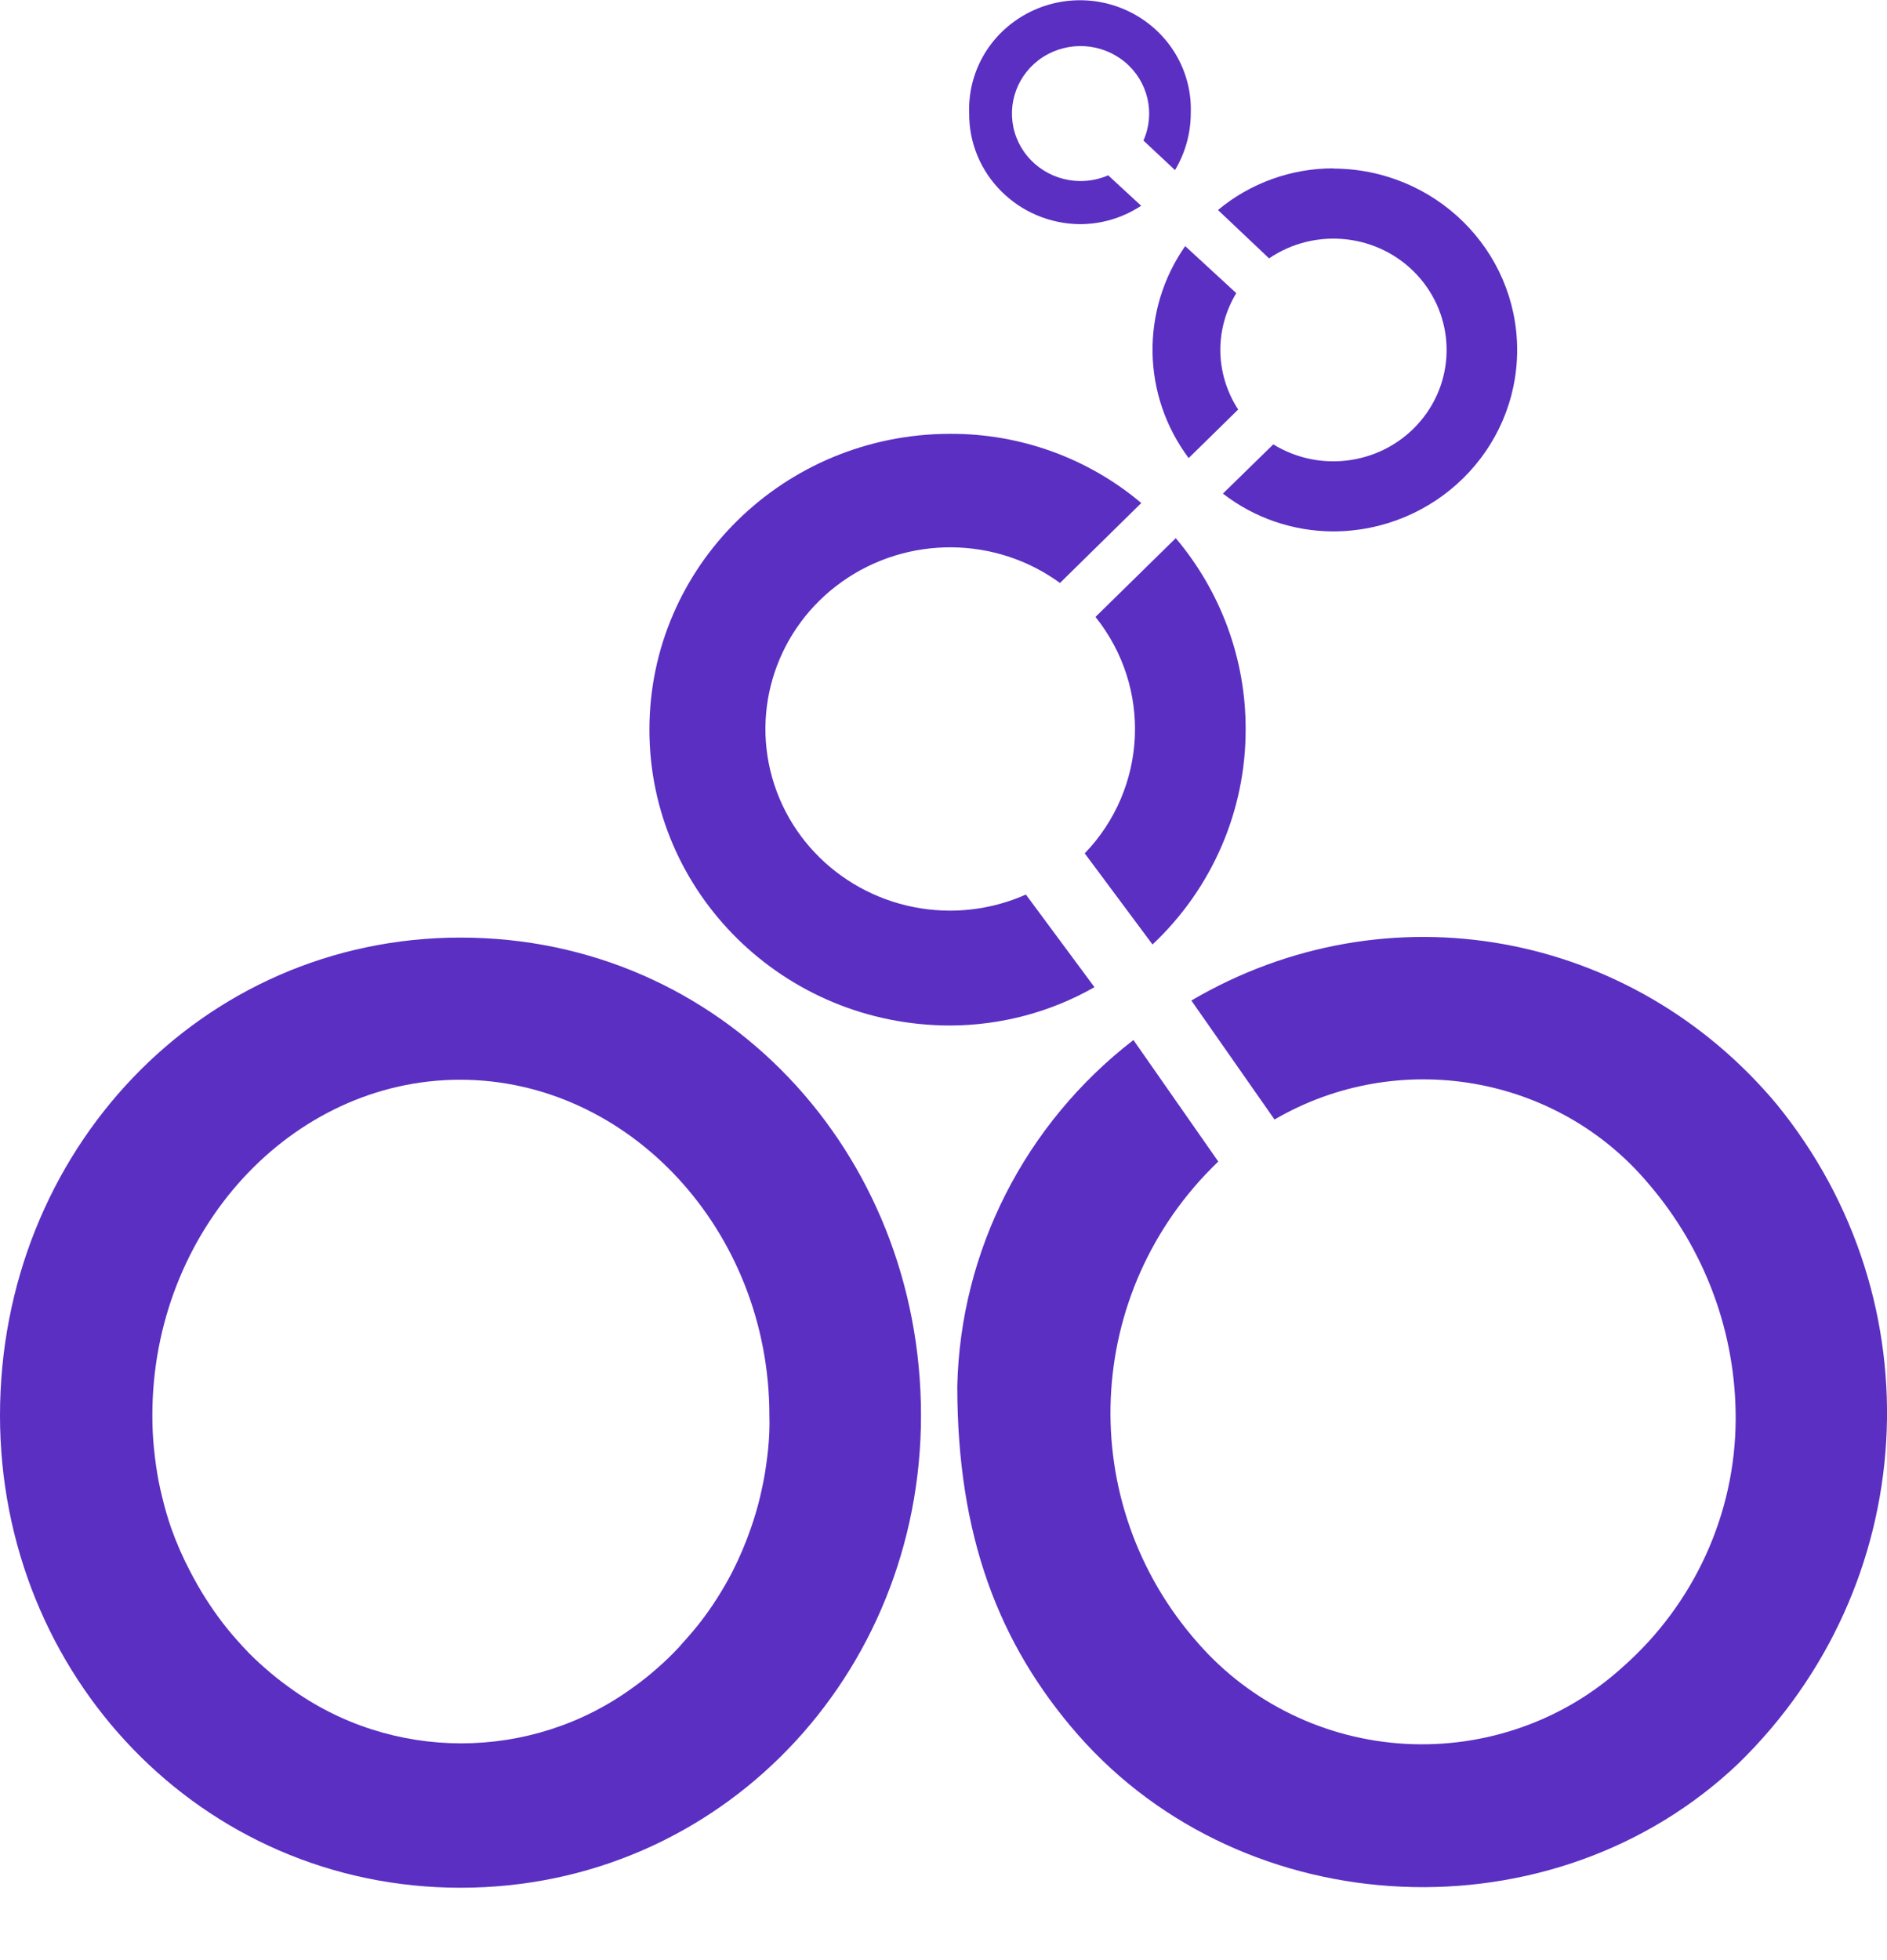 <svg width="26" height="27" viewBox="0 0 26 27" fill="none" xmlns="http://www.w3.org/2000/svg">
<path fill-rule="evenodd" clip-rule="evenodd" d="M0 19.497C0 15.866 2.77 12.915 6.346 12.915C9.946 12.915 12.69 15.866 12.69 19.497C12.69 23.079 9.922 26.003 6.346 26.003C2.77 26.003 0 23.075 0 19.497ZM10.519 20.406C10.548 20.259 10.568 20.108 10.584 19.958C10.599 19.805 10.606 19.651 10.601 19.497C10.601 16.953 8.666 14.873 6.34 14.873C4.014 14.873 2.099 16.953 2.099 19.497C2.099 19.651 2.106 19.807 2.122 19.958C2.137 20.108 2.158 20.259 2.186 20.406L2.186 20.406C2.201 20.478 2.216 20.551 2.235 20.623C2.269 20.768 2.311 20.91 2.358 21.047C2.431 21.253 2.519 21.454 2.621 21.648C2.687 21.774 2.757 21.899 2.834 22.019C2.91 22.139 2.991 22.255 3.078 22.367C3.163 22.479 3.256 22.583 3.353 22.689C3.449 22.795 3.551 22.89 3.655 22.981C3.759 23.073 3.869 23.16 3.982 23.241C5.39 24.272 7.319 24.272 8.727 23.241C8.841 23.16 8.95 23.073 9.054 22.981C9.16 22.889 9.261 22.791 9.356 22.689C9.387 22.652 9.42 22.615 9.454 22.578C9.514 22.509 9.576 22.439 9.632 22.367C9.719 22.256 9.803 22.138 9.878 22.019C9.954 21.901 10.026 21.776 10.092 21.648C10.191 21.454 10.276 21.253 10.347 21.047C10.395 20.91 10.437 20.768 10.472 20.623C10.489 20.551 10.504 20.478 10.519 20.406Z" fill="#5A2FC2"/>
<path d="M13.093 12.544C11.987 12.544 11.008 11.843 10.669 10.809C10.33 9.774 10.709 8.643 11.607 8.009C12.505 7.375 13.717 7.383 14.605 8.03L15.725 6.929C14.993 6.311 14.058 5.972 13.093 5.976C10.803 5.976 8.948 7.8 8.948 10.051C8.948 12.301 10.803 14.126 13.093 14.126C13.791 14.124 14.476 13.942 15.08 13.598L14.135 12.322C13.807 12.468 13.452 12.543 13.093 12.544Z" fill="#5A2FC2"/>
<path d="M17.163 10.043C17.165 9.083 16.824 8.152 16.2 7.413L15.094 8.498C15.873 9.47 15.81 10.856 14.946 11.755L15.88 13.01C16.703 12.236 17.166 11.163 17.163 10.043Z" fill="#5A2FC2"/>
<path d="M24.482 15.213C22.485 12.821 19.121 12.194 16.415 13.782L17.561 15.421C19.265 14.428 21.45 14.802 22.712 16.303C23.492 17.209 23.919 18.359 23.915 19.547C23.911 20.852 23.344 22.095 22.355 22.966C21.544 23.702 20.464 24.082 19.363 24.021C18.261 23.959 17.232 23.46 16.512 22.639C14.796 20.705 14.917 17.79 16.786 16L15.617 14.326C14.124 15.479 13.233 17.227 13.19 19.093C13.19 21.151 13.757 22.642 14.85 23.893C17.16 26.526 21.402 26.714 23.949 24.295C26.465 21.848 26.695 17.928 24.482 15.213Z" fill="#5A2FC2"/>
<path d="M18.376 2.319C17.792 2.318 17.227 2.522 16.782 2.893L17.486 3.559C18.128 3.123 18.998 3.22 19.524 3.786C20.05 4.353 20.07 5.214 19.57 5.803C19.071 6.392 18.205 6.528 17.544 6.121L16.85 6.799C17.281 7.134 17.814 7.317 18.363 7.32C19.767 7.32 20.904 6.201 20.904 4.821C20.904 3.441 19.767 2.322 18.363 2.322L18.376 2.319Z" fill="#5A2FC2"/>
<path d="M16.814 4.817C16.815 4.543 16.891 4.274 17.034 4.038L16.33 3.39C15.713 4.274 15.732 5.445 16.378 6.31L17.06 5.641C16.9 5.395 16.814 5.109 16.814 4.817Z" fill="#5A2FC2"/>
<path d="M14.881 2.494C14.464 2.49 14.098 2.219 13.981 1.825C13.864 1.431 14.023 1.008 14.373 0.784C14.724 0.561 15.181 0.59 15.5 0.855C15.818 1.12 15.922 1.56 15.755 1.936L16.19 2.343C16.332 2.105 16.407 1.834 16.407 1.558C16.427 1.009 16.14 0.494 15.66 0.214C15.179 -0.067 14.582 -0.067 14.101 0.214C13.62 0.494 13.334 1.009 13.354 1.558C13.346 2.396 14.03 3.08 14.881 3.088C15.181 3.087 15.474 2.999 15.723 2.834L15.269 2.415C15.147 2.468 15.015 2.495 14.881 2.494Z" fill="#5A2FC2"/>
</svg>

